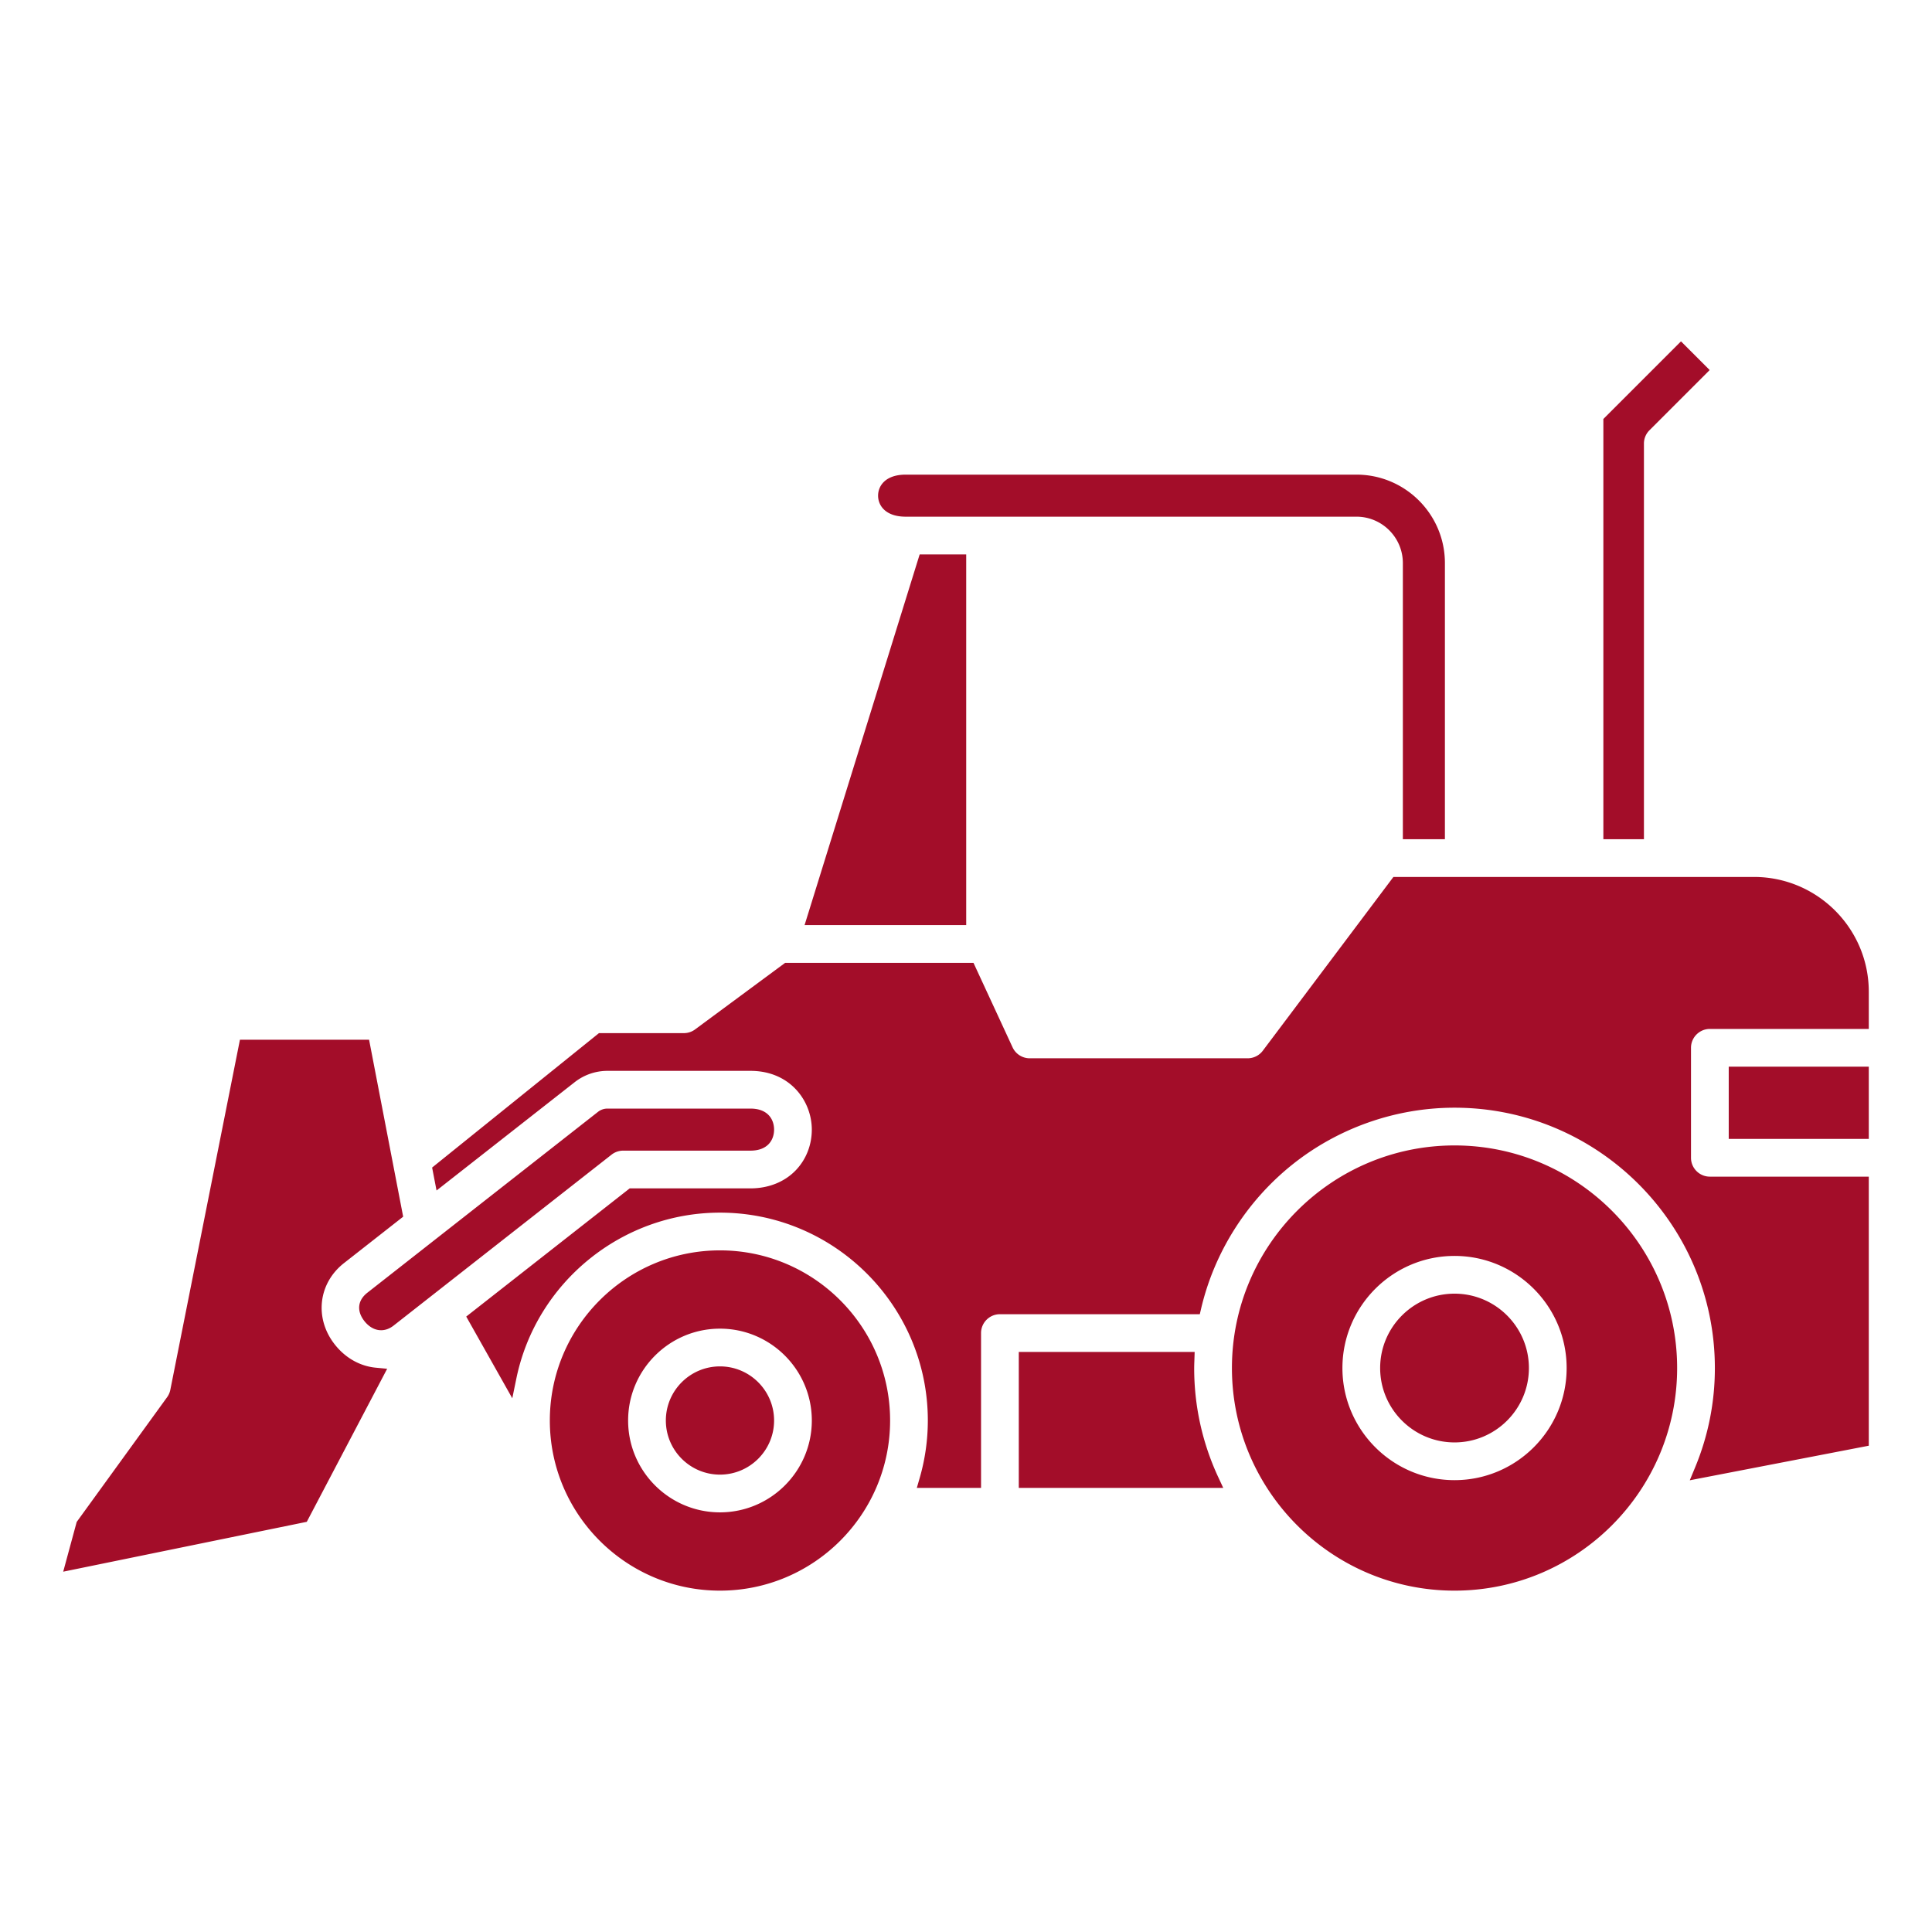 <svg xmlns="http://www.w3.org/2000/svg" version="1.1" xmlns:xlink="http://www.w3.org/1999/xlink" width="512" height="512" x="0" y="0" viewBox="0 0 512 512" style="enable-background:new 0 0 512 512" xml:space="preserve" class=""><g><path d="M385.466 303.552c-32.528 0-58.992 26.464-58.992 58.992s26.464 58.992 58.992 58.992 58.992-26.463 58.992-58.992-26.463-58.992-58.992-58.992zm0 88.702c-16.382 0-29.71-13.328-29.71-29.71s13.328-29.71 29.71-29.71 29.71 13.328 29.71 29.71-13.328 29.71-29.71 29.71zm-152.764-260.9c0-2.57 1.921-5.572 7.334-5.572h119.437c12.927 0 23.443 10.517 23.443 23.443V222.4h-11.144v-73.175c0-6.782-5.518-12.299-12.3-12.299H240.035c-5.413 0-7.334-3.001-7.334-5.572zm172.474 231.19c0 10.868-8.842 19.71-19.71 19.71s-19.71-8.842-19.71-19.71 8.842-19.71 19.71-19.71 19.71 8.842 19.71 19.71zM435.66 222.4h-10.752V111.034l20.57-20.57 7.604 7.603-15.958 15.957a4.966 4.966 0 0 0-1.464 3.535zm22.472 60.279h37.118v19.143h-37.118zM322.851 391.463l1.318 2.841h-54.18v-36.027h46.606l-.083 2.576c-.02.562-.04 1.124-.04 1.69a68.249 68.249 0 0 0 6.378 28.919zM205.14 376.449c0 7.908-6.433 14.341-14.341 14.341s-14.341-6.433-14.341-14.341 6.433-14.341 14.341-14.341 14.341 6.433 14.341 14.341zm-14.341-45.087c-24.861 0-45.087 20.226-45.087 45.087s20.226 45.087 45.087 45.087 45.087-20.226 45.087-45.087-20.226-45.087-45.087-45.087zm0 69.428c-13.421 0-24.341-10.919-24.341-24.341s10.919-24.341 24.341-24.341 24.341 10.919 24.341 24.341-10.919 24.341-24.341 24.341zm-28.731-94.793-57.799 45.326c-1.036.796-2.135 1.2-3.268 1.2-2.227 0-3.752-1.542-4.463-2.46-2.075-2.679-1.754-5.487.849-7.504l61.1-47.915a4.038 4.038 0 0 1 2.48-.856h37.915c4.614 0 6.258 2.878 6.258 5.572s-1.644 5.572-6.258 5.572h-33.729a5.022 5.022 0 0 0-3.085 1.065zm-62.437 56.46 2.971.279-21.301 40.561-64.551 13.216 3.578-13.187 23.955-33.05c.42-.58.716-1.257.855-1.959l18.447-92.781h34.226l9.033 46.898-15.605 12.238c-6.865 5.321-7.985 14.571-2.606 21.515 2.821 3.642 6.727 5.868 10.999 6.27zm156.423-117.296h-42.833l30.499-98.235h12.334zm239.196 17.667v9.851h-42.118c-2.757 0-5 2.243-5 5v29.143c0 2.757 2.243 5 5 5h42.118v71.306l-47.441 9.162 1.422-3.434a68.413 68.413 0 0 0 5.226-26.312c0-38.042-30.95-68.992-68.992-68.992-15.616 0-30.925 5.389-43.107 15.174-11.999 9.638-20.535 23.137-24.036 38.011l-.363 1.542h-52.971c-2.757 0-5 2.243-5 5v41.027h-17.022l.741-2.557a54.988 54.988 0 0 0 2.178-15.299c0-30.375-24.712-55.087-55.087-55.087-26.021 0-48.713 18.489-53.958 43.962l-1.078 5.233-12.205-21.653 43.321-33.973h32.002c4.816 0 9.104-1.729 12.075-4.867 2.698-2.85 4.183-6.651 4.183-10.705 0-7.549-5.698-15.572-16.258-15.572h-37.915a14.075 14.075 0 0 0-8.651 2.988l-36.625 28.721-1.172-6.083 44.216-35.625h22.496a4.963 4.963 0 0 0 2.972-.979l23.878-17.648h49.904l10.362 22.397a5.015 5.015 0 0 0 4.538 2.9h57.768a5.024 5.024 0 0 0 3.997-1.996l34.621-46.062h95.553c16.778 0 30.427 13.649 30.427 30.427z" fill="#a30d29" opacity="1" data-original="#000000" class=""></path></g></svg>